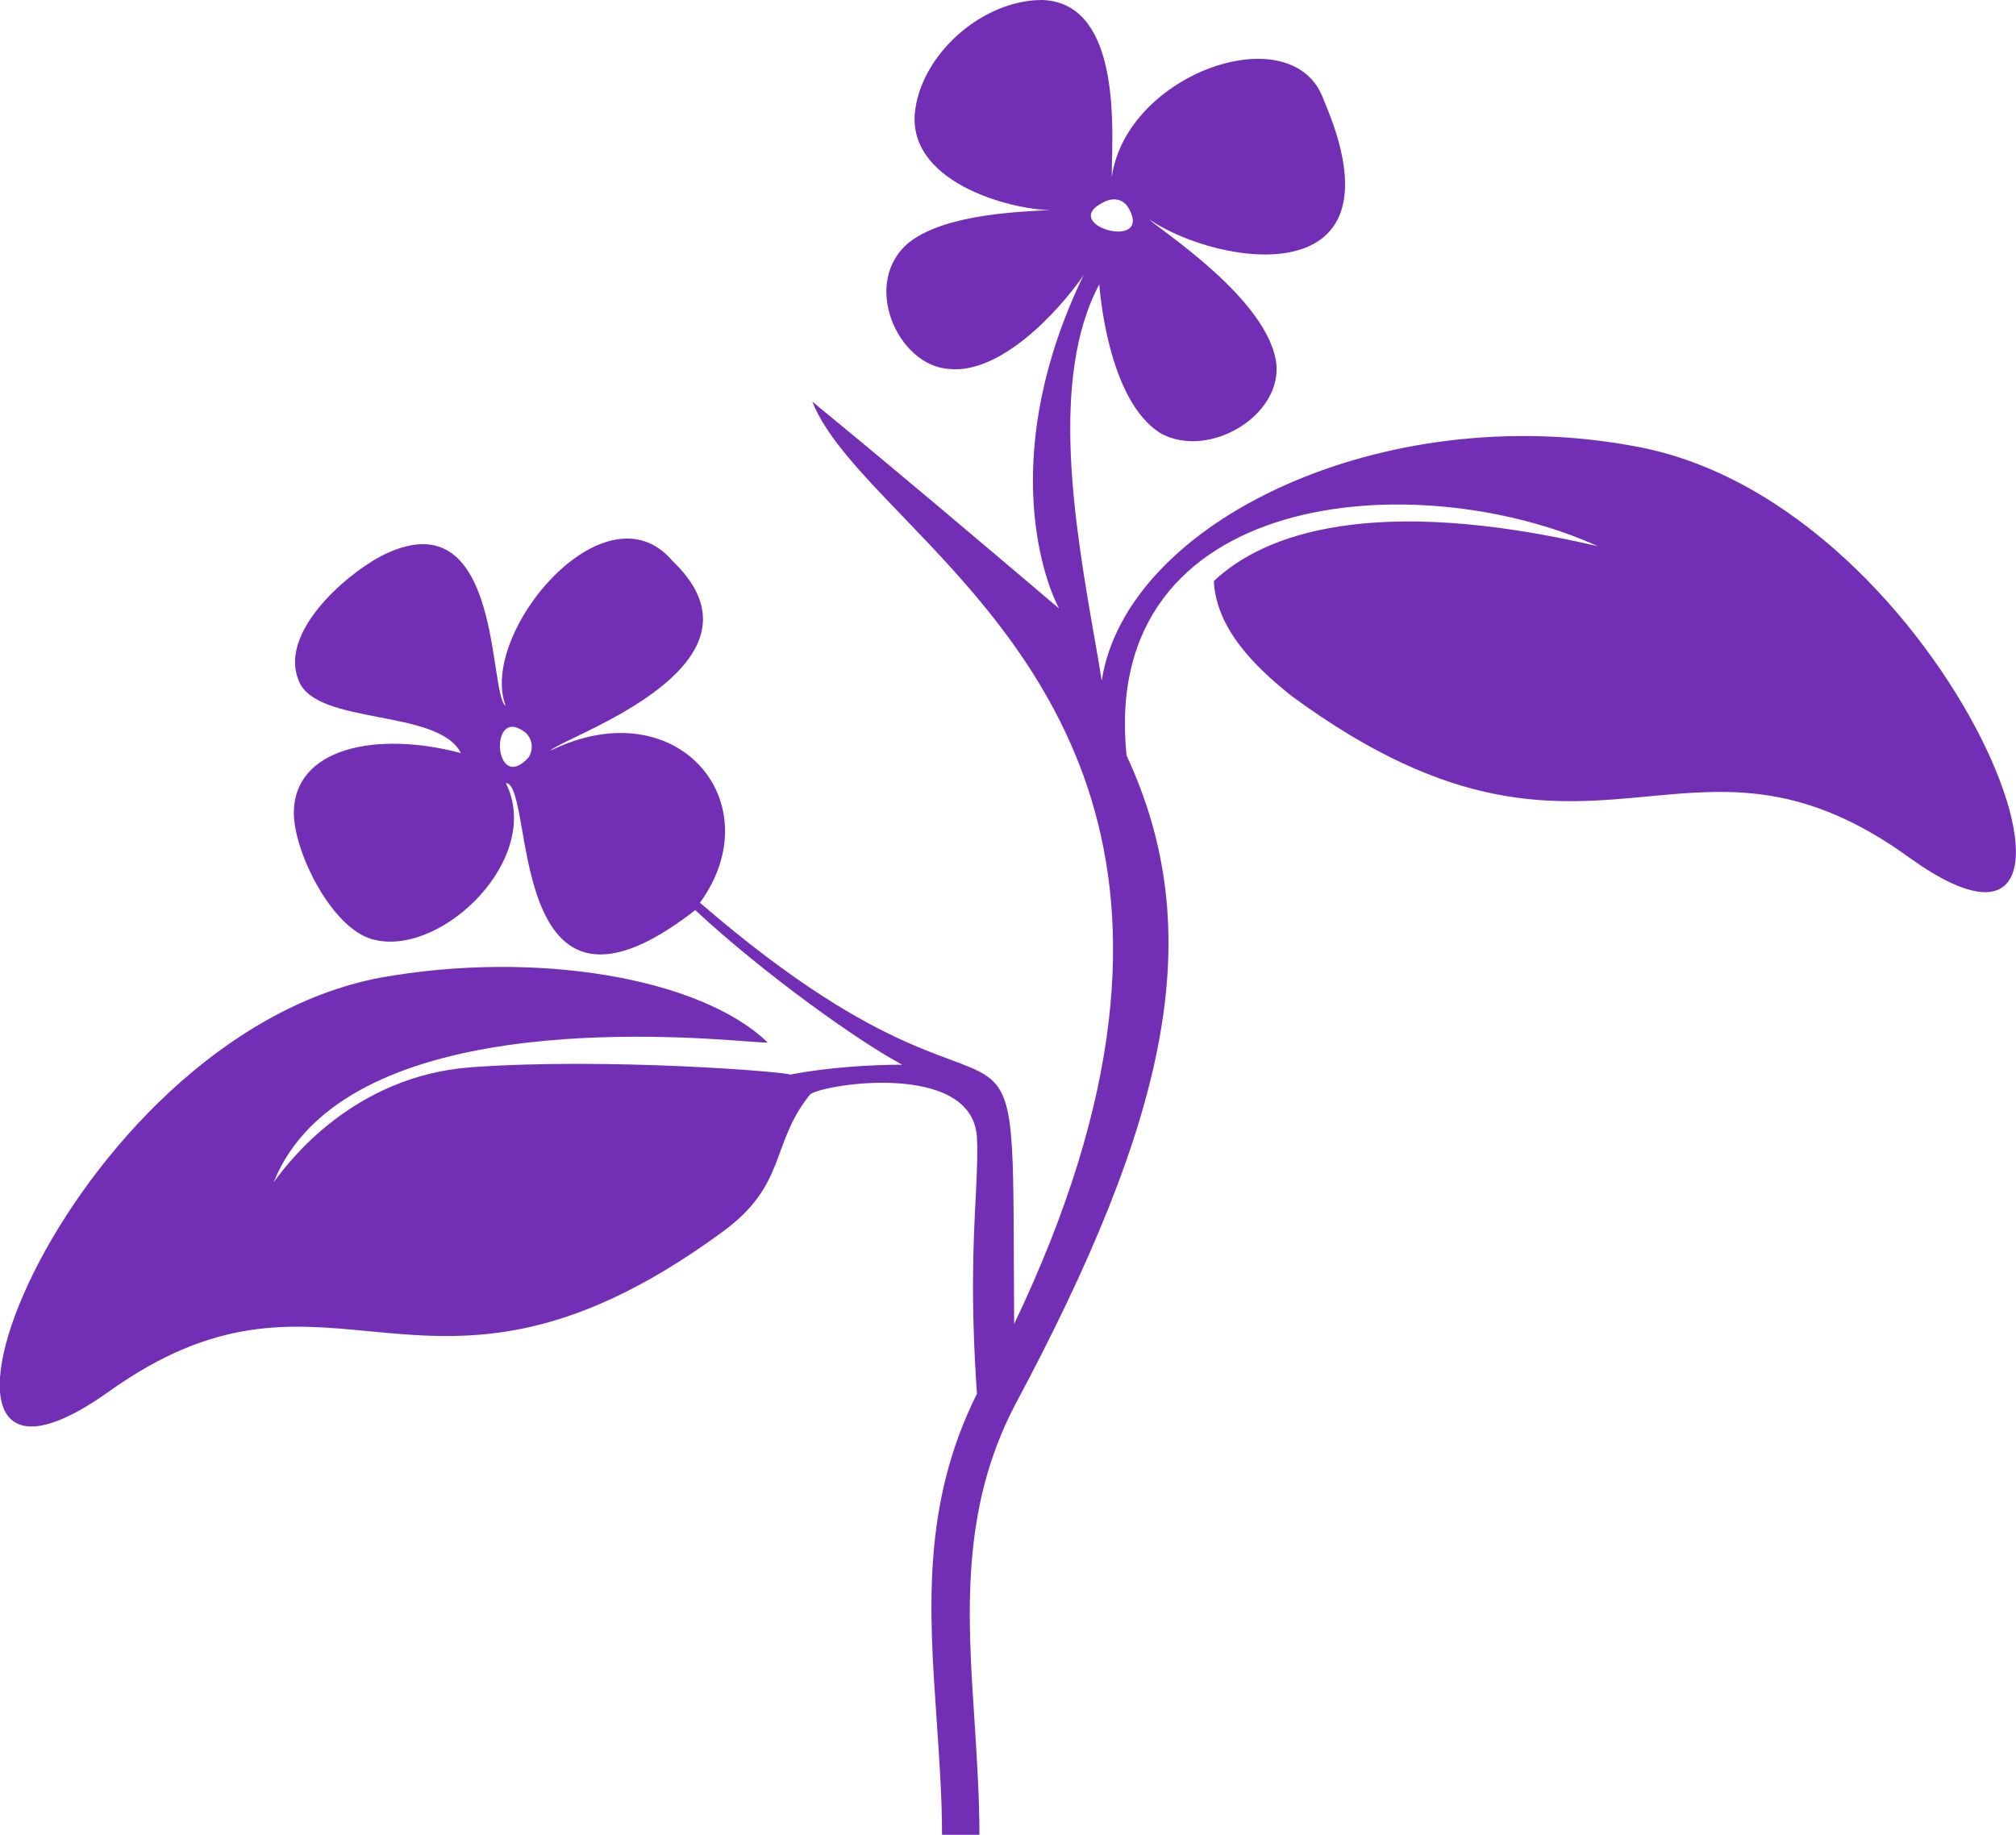 <?xml version="1.0" encoding="UTF-8" standalone="no"?>
<!-- Created with Inkscape (http://www.inkscape.org/) -->

<svg
   width="20.211mm"
   height="18.398mm"
   viewBox="0 0 20.211 18.398"
   version="1.1"
   id="svg1"
   xmlns="http://www.w3.org/2000/svg"
   xmlns:svg="http://www.w3.org/2000/svg">
  <defs
     id="defs1" />
  <g
     id="layer1"
     transform="translate(-94.457,-139.171)">
    <path
       id="path21"
       d="m 105.328,141.92 c -0.276,0.401 -0.85,1 -1.35,0.951 -0.524,-0.025 -0.9,-0.875 -0.4,-1.275 0.382,-0.292 1.167,-0.302 1.414,-0.32 0.026,0 0.047,-0.002 0.061,-0.005 -0.013,0.003 -0.033,0.004 -0.061,0.005 -0.321,0.008 -1.41,-0.238 -1.365,-0.956 0.051,-0.599 0.676,-1.149 1.276,-1.149 0.744,0.022 0.715,1.144 0.701,1.638 -0.001,0.054 -0.001,0.099 -0.001,0.137 0.149,-1.05 1.825,-1.625 2.124,-0.774 0.85,1.974 -1.049,1.674 -1.749,1.199 0.099,0.101 1.199,0.801 1.275,1.45 0.049,0.525 -0.675,0.951 -1.151,0.7 -0.55,-0.325 -0.624,-1.499 -0.624,-1.499 -0.502,0.937 -0.243,2.425 -0.053,3.521 0.029,0.161 0.055,0.313 0.077,0.453 0.249,-1.6 2.825,-2.825 5.35,-2.349 3.175,0.575 5.15,5.85 2.749,4.125 -1.053,-0.763 -1.811,-0.692 -2.623,-0.615 -0.94,0.088 -1.953,0.185 -3.576,-1.01 -0.375,-0.3 -0.751,-0.675 -0.776,-1.149 0.5,-0.475 1.6,-0.875 3.85,-0.35 -1.824,-0.826 -4.999,-0.576 -4.725,2.099 0.826,1.775 0.426,3.626 -1.125,6.525 -0.539,1.041 -0.47,2.096 -0.398,3.175 0.023,0.372 0.048,0.747 0.048,1.125 h -0.375 c 0,-0.39 -0.028,-0.774 -0.054,-1.156 -0.075,-1.089 -0.151,-2.158 0.404,-3.269 -0.065,-0.943 -0.035,-1.536 -0.012,-1.973 0.011,-0.236 0.021,-0.426 0.012,-0.601 -0.05,-0.776 -1.575,-0.525 -1.674,-0.426 -0.401,0.5 -0.226,0.9 -0.875,1.375 -1.612,1.182 -2.611,1.086 -3.543,0.998 -0.802,-0.077 -1.554,-0.149 -2.607,0.602 -2.449,1.75 -0.474,-3.55 2.725,-4.149 1.549,-0.276 3.199,0 3.874,0.649 0.007,0.007 -0.059,0.001 -0.182,-0.007 -0.809,-0.062 -4.072,-0.309 -4.767,1.407 0,0.002 0.007,-0.007 0.022,-0.028 0.127,-0.169 0.772,-1.033 1.953,-1.121 1.374,-0.101 3.2,0.049 3.2,0.074 0.375,-0.074 0.824,-0.1 1.125,-0.1 -0.426,-0.226 -1.375,-0.9 -2.075,-1.55 -1.404,1.094 -1.611,-0.087 -1.736,-0.806 -0.047,-0.266 -0.083,-0.468 -0.163,-0.468 0.375,0.75 -0.626,1.724 -1.301,1.575 -0.424,-0.075 -0.824,-0.875 -0.824,-1.275 0,-0.651 0.824,-0.826 1.674,-0.601 -0.225,-0.449 -1.45,-0.274 -1.625,-0.725 -0.2,-0.475 0.451,-1.05 0.825,-1.25 0.908,-0.463 1.06,0.532 1.149,1.116 0.032,0.204 0.055,0.358 0.1,0.385 -0.275,-0.726 0.999,-2.25 1.674,-1.451 0.901,0.861 -0.43,1.504 -0.995,1.775 -0.124,0.061 -0.212,0.103 -0.23,0.126 1.275,-0.624 2.225,0.525 1.499,1.525 1.892,1.634 2.642,1.491 2.942,1.793 0.229,0.23 0.197,0.716 0.208,2.431 2.213,-4.636 0.219,-6.708 -1.116,-8.097 -0.415,-0.431 -0.766,-0.797 -0.908,-1.152 0.824,0.675 1.65,1.375 2.475,2.075 -0.175,-0.325 -0.601,-1.6 0.249,-3.35 z m 0.451,-0.649 c 0.225,0.424 -0.726,0.15 -0.251,-0.076 0.101,-0.05 0.2,-0.025 0.251,0.076 z m -6.025,5.498 c -0.35,0.376 -0.4,-0.55 -0.025,-0.249 0.074,0.074 0.074,0.175 0.025,0.249 z"
       style="fill:#722fb5;fill-opacity:1;fill-rule:evenodd;stroke:none;stroke-width:0.035" />
  </g>
</svg>
